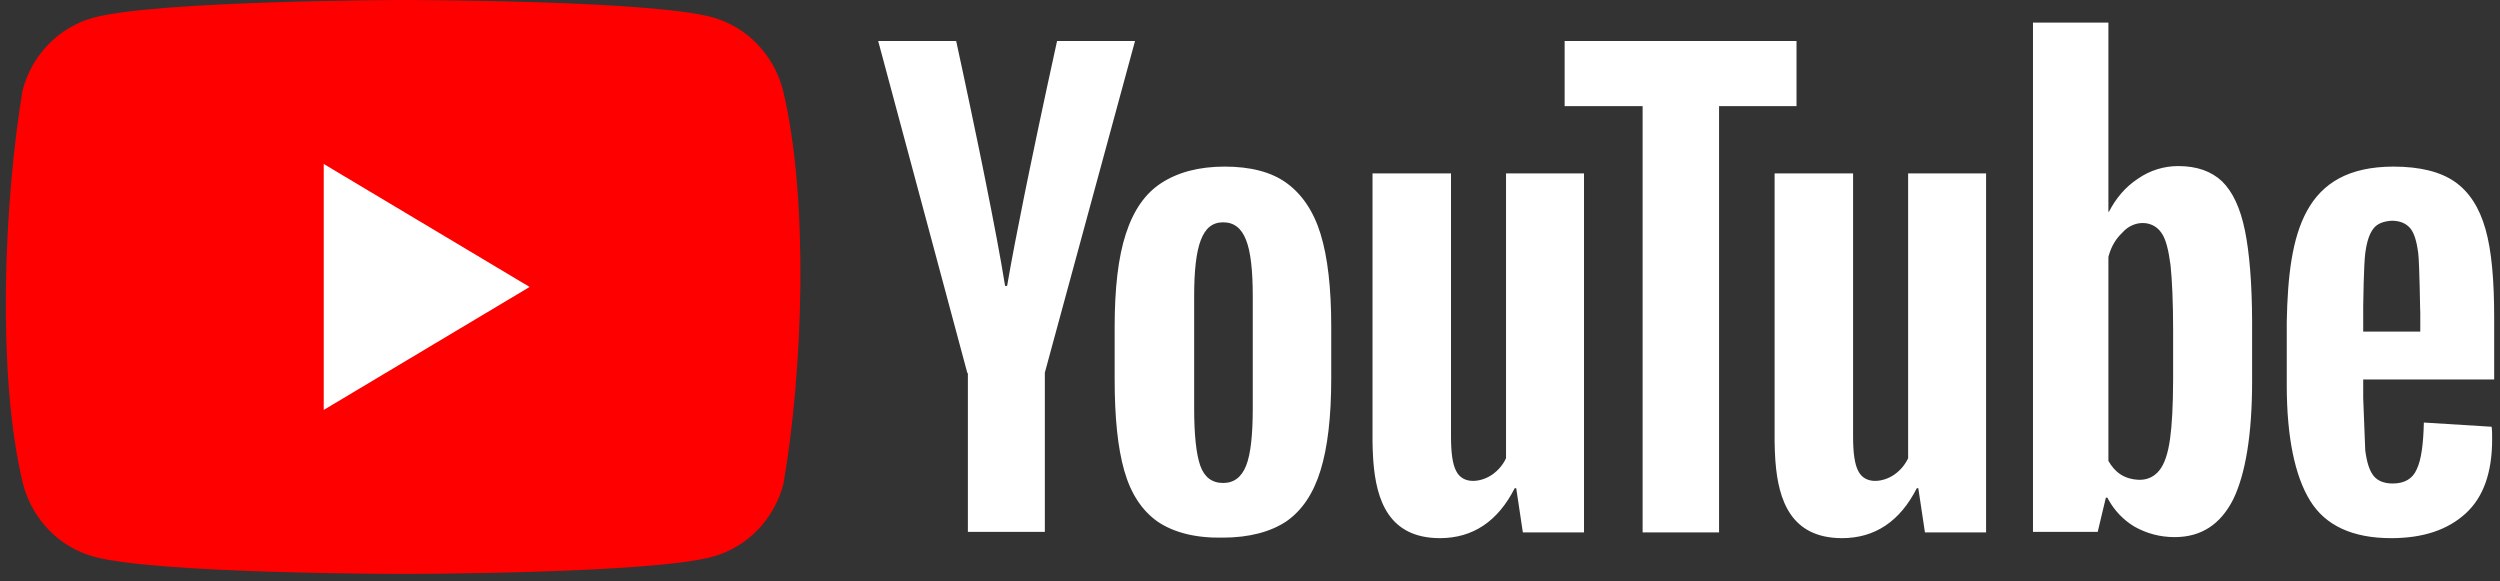<svg width="172" height="40" viewBox="0 0 172 40" fill="none" xmlns="http://www.w3.org/2000/svg">
<rect x="0" y="0" width="172" height="40" fill="#333333" stroke="none"/>
<g id="youtube 1" clip-path="url(#clip0_4_210)">
<g id="Group">
<g id="Group_2">
<path id="Vector" d="M53.863 6.183C53.225 3.751 51.383 1.851 49.024 1.193C44.782 0 27.707 0 27.707 0C27.707 0 10.632 0.036 6.39 1.229C4.031 1.887 2.189 3.787 1.551 6.219C0.268 13.993 -0.23 25.838 1.586 33.301C2.224 35.733 4.066 37.633 6.425 38.291C10.667 39.484 27.742 39.484 27.742 39.484C27.742 39.484 44.817 39.484 49.059 38.291C51.418 37.633 53.26 35.733 53.898 33.301C55.251 25.516 55.669 13.678 53.863 6.183Z" fill="#FF0000"/>
<path id="Vector_2" d="M22.273 28.203L36.437 19.742L22.273 11.281V28.203Z" fill="white"/>
</g>
<path id="Vector_3" d="M164.657 11.462C166.516 11.462 167.918 11.823 168.9 12.511C169.881 13.197 170.583 14.282 171.003 15.765C171.424 17.247 171.599 19.272 171.599 21.875V26.106H162.589V27.407L162.729 30.987C162.834 31.782 163.009 32.361 163.29 32.723C163.57 33.084 164.026 33.265 164.622 33.265C165.429 33.265 165.99 32.94 166.27 32.289C166.586 31.638 166.726 30.553 166.761 29.071L171.424 29.36C171.459 29.577 171.459 29.866 171.459 30.228C171.459 32.506 170.863 34.205 169.636 35.326C168.409 36.447 166.726 37.025 164.517 37.025C161.852 37.025 159.994 36.158 158.942 34.458C157.89 32.759 157.329 30.083 157.329 26.503V22.128C157.449 15.982 158.497 11.48 164.657 11.462ZM99.829 11.932V30.047C99.829 31.132 99.934 31.927 100.179 32.397C100.677 33.402 101.967 33.146 102.669 32.65C103.073 32.368 103.4 31.982 103.615 31.529V11.932H108.98V36.628H104.772L104.316 33.59H104.211C103.054 35.868 101.336 37.025 99.057 37.025C95.549 37.016 94.692 34.41 94.487 31.763L94.474 31.576C94.447 31.172 94.435 30.767 94.429 30.372V11.932H99.829ZM127.492 11.932V30.047C127.492 31.132 127.597 31.927 127.843 32.397C128.341 33.402 129.631 33.146 130.332 32.65C130.737 32.368 131.063 31.982 131.279 31.529V11.932H136.643V36.628H132.436L131.98 33.59H131.875C130.718 35.868 129 37.025 126.721 37.025C123.213 37.016 122.355 34.41 122.151 31.763L122.137 31.576C122.111 31.172 122.098 30.767 122.093 30.372V11.932H127.492ZM84.261 11.462C86.014 11.462 87.452 11.823 88.504 12.583C89.555 13.342 90.362 14.499 90.853 16.09C91.344 17.681 91.589 19.814 91.589 22.454V26.034C91.589 28.673 91.344 30.77 90.853 32.361C90.362 33.952 89.591 35.109 88.504 35.868C87.417 36.592 85.944 36.989 84.121 36.989C82.228 37.025 80.755 36.628 79.668 35.904C78.581 35.145 77.81 33.988 77.354 32.397C76.898 30.806 76.688 28.709 76.688 26.07V22.49C76.688 19.851 76.933 17.681 77.459 16.09C77.985 14.463 78.792 13.306 79.914 12.583C81.036 11.86 82.473 11.462 84.261 11.462ZM145.058 1.555V14.572H145.093C145.584 13.631 146.215 12.872 147.091 12.294C147.91 11.726 148.875 11.424 149.861 11.426C151.159 11.426 152.14 11.787 152.877 12.474C153.613 13.197 154.139 14.318 154.454 15.873C154.76 17.379 154.934 19.462 154.945 22.09L154.945 22.345V26.25C154.945 29.902 154.489 32.614 153.648 34.35C152.771 36.085 151.439 36.953 149.616 36.953C148.599 36.953 147.688 36.7 146.846 36.23C146.101 35.782 145.485 35.141 145.057 34.371L144.988 34.241H144.883L144.322 36.592H139.869V1.555H145.058ZM123.6 2.82V7.304H118.271V36.628H113.012V7.304H107.647V2.82H123.6ZM65.784 2.82L65.787 2.834C65.838 3.069 66.547 6.319 67.327 10.105L67.388 10.405C67.419 10.556 67.45 10.707 67.481 10.859L67.543 11.163C67.554 11.214 67.564 11.265 67.575 11.316L67.637 11.622C67.647 11.673 67.657 11.725 67.668 11.776L67.73 12.083L67.82 12.532C68.347 15.154 68.849 17.784 69.15 19.67H69.29C69.578 17.978 69.996 15.814 70.443 13.604L70.56 13.027C70.618 12.738 70.677 12.449 70.737 12.161L70.829 11.713C71.687 7.55 72.541 3.661 72.7 2.939L72.71 2.893C72.721 2.845 72.726 2.82 72.726 2.82H78.09L71.885 25.636V36.592H66.59V25.672H66.555L60.419 2.82H65.784ZM84.156 15.295C83.42 15.295 82.929 15.692 82.613 16.524C82.298 17.356 82.158 18.621 82.158 20.393V28.094C82.158 29.902 82.298 31.24 82.578 32.036C82.859 32.831 83.385 33.229 84.156 33.229C84.892 33.229 85.418 32.831 85.734 32.036C86.049 31.24 86.19 29.902 86.19 28.094V20.393C86.19 18.621 86.049 17.32 85.734 16.524C85.418 15.692 84.892 15.295 84.156 15.295ZM146.005 16.018C145.577 16.425 145.273 16.927 145.092 17.554L145.058 17.681V31.71C145.493 32.469 146.11 32.976 147.197 33.012C147.758 33.012 148.213 32.795 148.564 32.361C148.915 31.927 149.16 31.204 149.3 30.192C149.435 29.22 149.505 27.881 149.51 26.176L149.511 25.961V22.743C149.511 20.791 149.441 19.308 149.335 18.26C149.195 17.211 149.02 16.452 148.704 16.018C148.094 15.114 146.776 15.125 146.005 16.018ZM164.552 15.186C163.956 15.222 163.535 15.403 163.29 15.729C163.009 16.09 162.834 16.633 162.729 17.428C162.626 18.207 162.59 20.932 162.589 21.04L162.589 22.815H166.516L166.515 21.25L166.515 21.28C166.513 21.827 166.502 20.962 166.478 19.901L166.475 19.758C166.453 18.825 166.42 17.784 166.375 17.428C166.27 16.596 166.095 16.018 165.814 15.692C165.534 15.367 165.113 15.186 164.552 15.186Z" fill="white"/>
</g>
</g>
<defs>
<clipPath id="clip0_4_210">
<rect width="171.2" height="40" fill="white" transform="translate(0.4)"/>
</clipPath>
</defs>
</svg>

